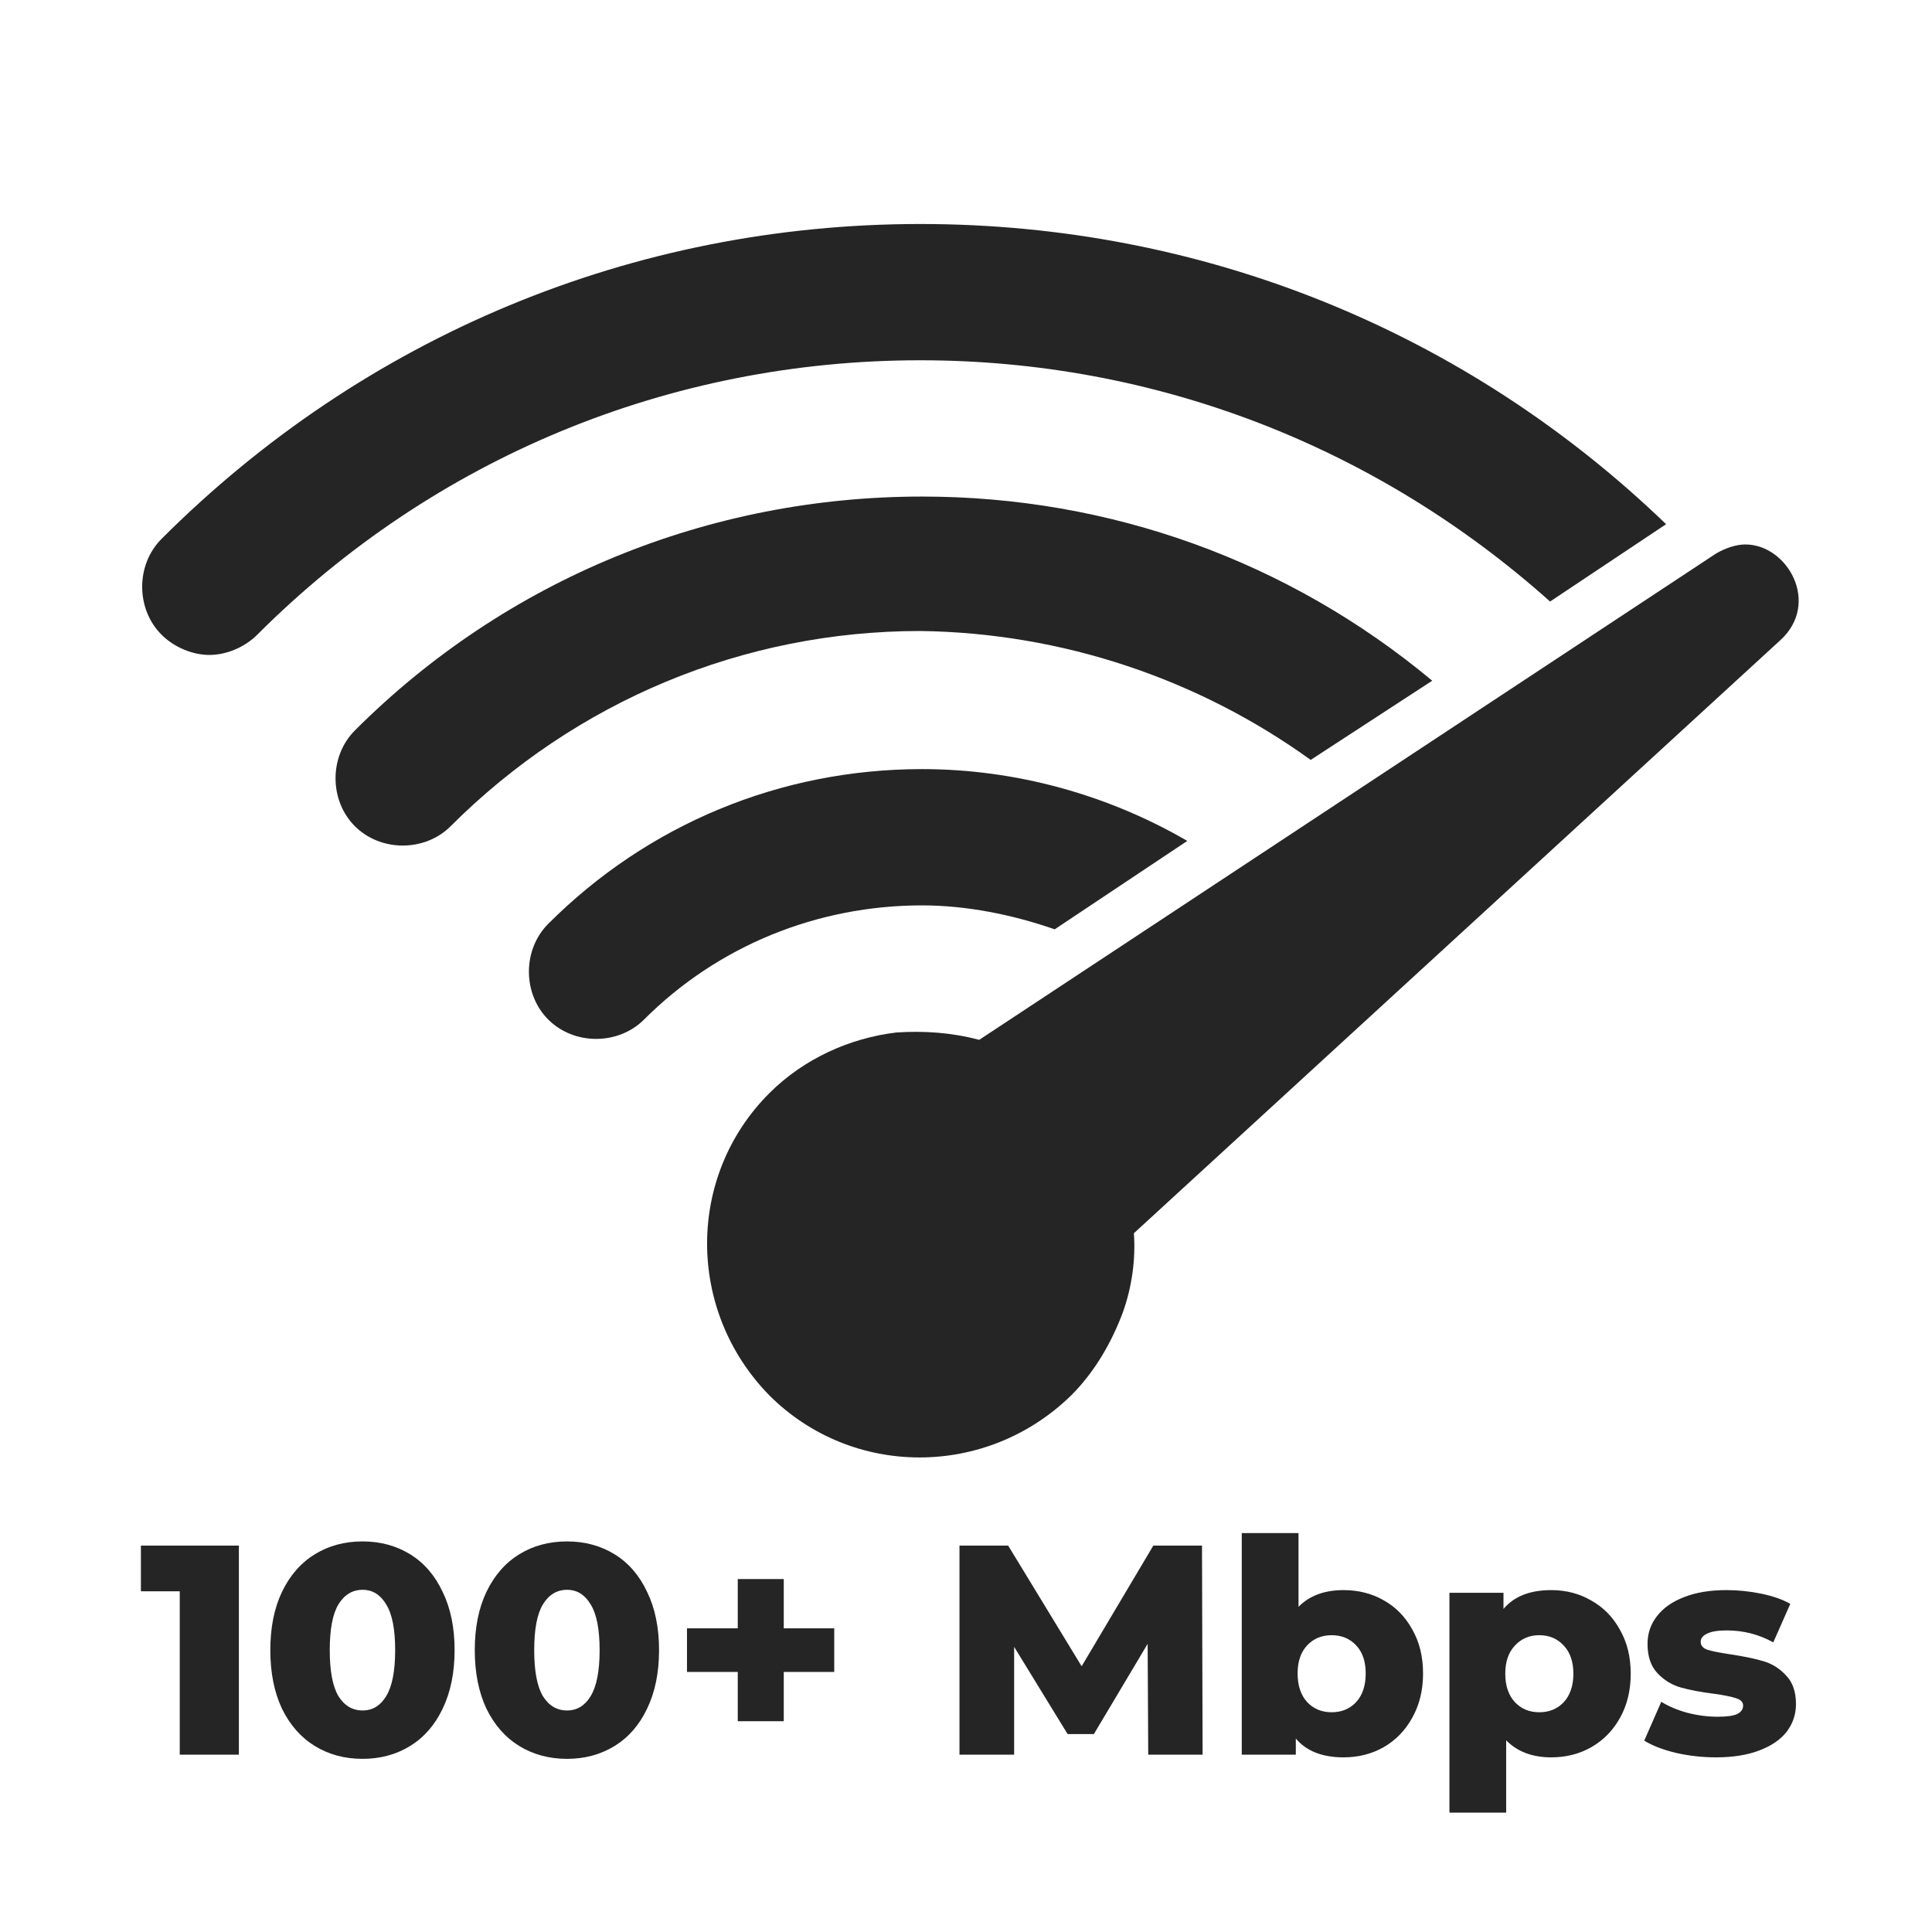<svg width="207" height="207" viewBox="0 0 207 207" fill="none" xmlns="http://www.w3.org/2000/svg">
<path d="M166.081 64.45L178.512 56.163C157.005 35.444 128.789 24 98.599 24C67.818 24 39.01 36.036 17.305 57.741C14.543 60.504 14.543 65.239 17.305 68.001C18.686 69.383 20.66 70.172 22.435 70.172C24.211 70.172 26.184 69.383 27.566 68.001C46.508 49.059 71.764 38.601 98.599 38.601C123.856 38.601 147.534 47.875 166.081 64.45Z" fill="#252525"/>
<path d="M140.43 81.419L153.453 72.934C138.063 60.109 118.923 53.203 98.797 53.203C75.908 53.203 54.203 62.082 38.023 78.262C35.261 81.025 35.261 85.76 38.023 88.522C40.786 91.285 45.522 91.285 48.284 88.522C61.701 75.105 79.657 67.607 98.6 67.607C113.793 67.804 128.394 72.737 140.43 81.419Z" fill="#252525"/>
<path d="M113.004 99.57L127.21 90.099C118.726 85.166 108.86 82.404 98.797 82.404C83.604 82.404 69.397 88.323 58.742 98.978C55.979 101.741 55.979 106.476 58.742 109.239C61.504 112.001 66.24 112.001 69.002 109.239C76.895 101.346 87.55 97.005 98.797 97.005C103.532 97.005 108.465 97.992 113.004 99.57Z" fill="#252525"/>
<path d="M186.997 58.335C186.011 58.335 184.827 58.73 183.84 59.322L104.914 111.413C101.954 110.624 98.994 110.427 96.034 110.624C91.102 111.216 86.169 113.387 82.42 117.136C73.54 126.015 73.54 140.419 82.42 149.495C91.299 158.375 105.703 158.375 114.78 149.495C117.345 146.93 119.12 143.773 120.304 140.616C121.291 137.854 121.686 134.894 121.488 132.132L190.746 68.596C195.087 64.65 191.535 58.335 186.997 58.335Z" fill="#252525"/>
<path d="M25.594 165.6V188H19.258V170.496H15.098V165.6H25.594Z" fill="#252525"/>
<path d="M38.851 188.448C36.931 188.448 35.224 187.989 33.731 187.072C32.238 186.155 31.064 184.821 30.211 183.072C29.379 181.301 28.963 179.211 28.963 176.8C28.963 174.389 29.379 172.309 30.211 170.56C31.064 168.789 32.238 167.445 33.731 166.528C35.224 165.611 36.931 165.152 38.851 165.152C40.75 165.152 42.446 165.611 43.939 166.528C45.432 167.445 46.595 168.789 47.427 170.56C48.28 172.309 48.707 174.389 48.707 176.8C48.707 179.211 48.28 181.301 47.427 183.072C46.595 184.821 45.432 186.155 43.939 187.072C42.446 187.989 40.75 188.448 38.851 188.448ZM38.851 183.264C39.918 183.264 40.76 182.752 41.379 181.728C42.019 180.683 42.339 179.04 42.339 176.8C42.339 174.56 42.019 172.928 41.379 171.904C40.76 170.859 39.918 170.336 38.851 170.336C37.763 170.336 36.899 170.859 36.259 171.904C35.64 172.928 35.331 174.56 35.331 176.8C35.331 179.04 35.64 180.683 36.259 181.728C36.899 182.752 37.763 183.264 38.851 183.264Z" fill="#252525"/>
<path d="M60.757 188.448C58.837 188.448 57.13 187.989 55.637 187.072C54.144 186.155 52.971 184.821 52.117 183.072C51.285 181.301 50.869 179.211 50.869 176.8C50.869 174.389 51.285 172.309 52.117 170.56C52.971 168.789 54.144 167.445 55.637 166.528C57.13 165.611 58.837 165.152 60.757 165.152C62.656 165.152 64.352 165.611 65.845 166.528C67.338 167.445 68.501 168.789 69.333 170.56C70.186 172.309 70.613 174.389 70.613 176.8C70.613 179.211 70.186 181.301 69.333 183.072C68.501 184.821 67.338 186.155 65.845 187.072C64.352 187.989 62.656 188.448 60.757 188.448ZM60.757 183.264C61.824 183.264 62.666 182.752 63.285 181.728C63.925 180.683 64.245 179.04 64.245 176.8C64.245 174.56 63.925 172.928 63.285 171.904C62.666 170.859 61.824 170.336 60.757 170.336C59.669 170.336 58.805 170.859 58.165 171.904C57.547 172.928 57.237 174.56 57.237 176.8C57.237 179.04 57.547 180.683 58.165 181.728C58.805 182.752 59.669 183.264 60.757 183.264Z" fill="#252525"/>
<path d="M89.382 179.136H83.974V184.416H79.046V179.136H73.606V174.464H79.046V169.184H83.974V174.464H89.382V179.136Z" fill="#252525"/>
<path d="M123.026 188L122.962 176.128L117.202 185.792H114.386L108.658 176.448V188H102.802V165.6H108.018L115.89 178.528L123.57 165.6H128.786L128.85 188H123.026Z" fill="#252525"/>
<path d="M143.958 170.368C145.536 170.368 146.966 170.731 148.246 171.456C149.547 172.181 150.571 173.227 151.318 174.592C152.086 175.936 152.47 177.504 152.47 179.296C152.47 181.088 152.086 182.667 151.318 184.032C150.571 185.397 149.547 186.453 148.246 187.2C146.966 187.925 145.536 188.288 143.958 188.288C141.675 188.288 139.968 187.616 138.838 186.272V188H133.046V164.256H139.126V172.16C140.299 170.965 141.91 170.368 143.958 170.368ZM142.678 183.456C143.744 183.456 144.619 183.093 145.302 182.368C145.984 181.621 146.326 180.597 146.326 179.296C146.326 178.016 145.984 177.013 145.302 176.288C144.619 175.563 143.744 175.2 142.678 175.2C141.611 175.2 140.736 175.563 140.054 176.288C139.371 177.013 139.03 178.016 139.03 179.296C139.03 180.597 139.371 181.621 140.054 182.368C140.736 183.093 141.611 183.456 142.678 183.456Z" fill="#252525"/>
<path d="M166.208 170.368C167.786 170.368 169.216 170.741 170.496 171.488C171.797 172.213 172.821 173.259 173.568 174.624C174.336 175.968 174.72 177.536 174.72 179.328C174.72 181.12 174.336 182.699 173.568 184.064C172.821 185.408 171.797 186.453 170.496 187.2C169.216 187.925 167.786 188.288 166.208 188.288C164.181 188.288 162.57 187.68 161.376 186.464V194.208H155.296V170.656H161.088V172.384C162.218 171.04 163.925 170.368 166.208 170.368ZM164.928 183.456C165.994 183.456 166.869 183.093 167.552 182.368C168.234 181.621 168.576 180.608 168.576 179.328C168.576 178.048 168.234 177.045 167.552 176.32C166.869 175.573 165.994 175.2 164.928 175.2C163.861 175.2 162.986 175.573 162.304 176.32C161.621 177.045 161.28 178.048 161.28 179.328C161.28 180.608 161.621 181.621 162.304 182.368C162.986 183.093 163.861 183.456 164.928 183.456Z" fill="#252525"/>
<path d="M183.85 188.288C182.399 188.288 180.97 188.128 179.562 187.808C178.154 187.467 177.023 187.029 176.17 186.496L177.994 182.336C178.783 182.827 179.722 183.221 180.81 183.52C181.898 183.797 182.975 183.936 184.042 183.936C185.023 183.936 185.716 183.84 186.122 183.648C186.548 183.435 186.762 183.136 186.762 182.752C186.762 182.368 186.506 182.101 185.994 181.952C185.503 181.781 184.714 181.621 183.626 181.472C182.239 181.301 181.055 181.077 180.074 180.8C179.114 180.523 178.282 180.011 177.578 179.264C176.874 178.517 176.522 177.472 176.522 176.128C176.522 175.019 176.852 174.037 177.514 173.184C178.175 172.309 179.135 171.627 180.394 171.136C181.674 170.624 183.199 170.368 184.97 170.368C186.228 170.368 187.476 170.496 188.714 170.752C189.951 171.008 190.986 171.371 191.818 171.84L189.994 175.968C188.458 175.115 186.794 174.688 185.002 174.688C184.042 174.688 183.338 174.805 182.89 175.04C182.442 175.253 182.218 175.541 182.218 175.904C182.218 176.309 182.463 176.597 182.954 176.768C183.444 176.917 184.255 177.077 185.386 177.248C186.815 177.461 187.999 177.707 188.938 177.984C189.876 178.261 190.687 178.773 191.37 179.52C192.074 180.245 192.426 181.269 192.426 182.592C192.426 183.68 192.095 184.661 191.434 185.536C190.772 186.389 189.791 187.061 188.49 187.552C187.21 188.043 185.663 188.288 183.85 188.288Z" fill="#252525"/>
</svg>
